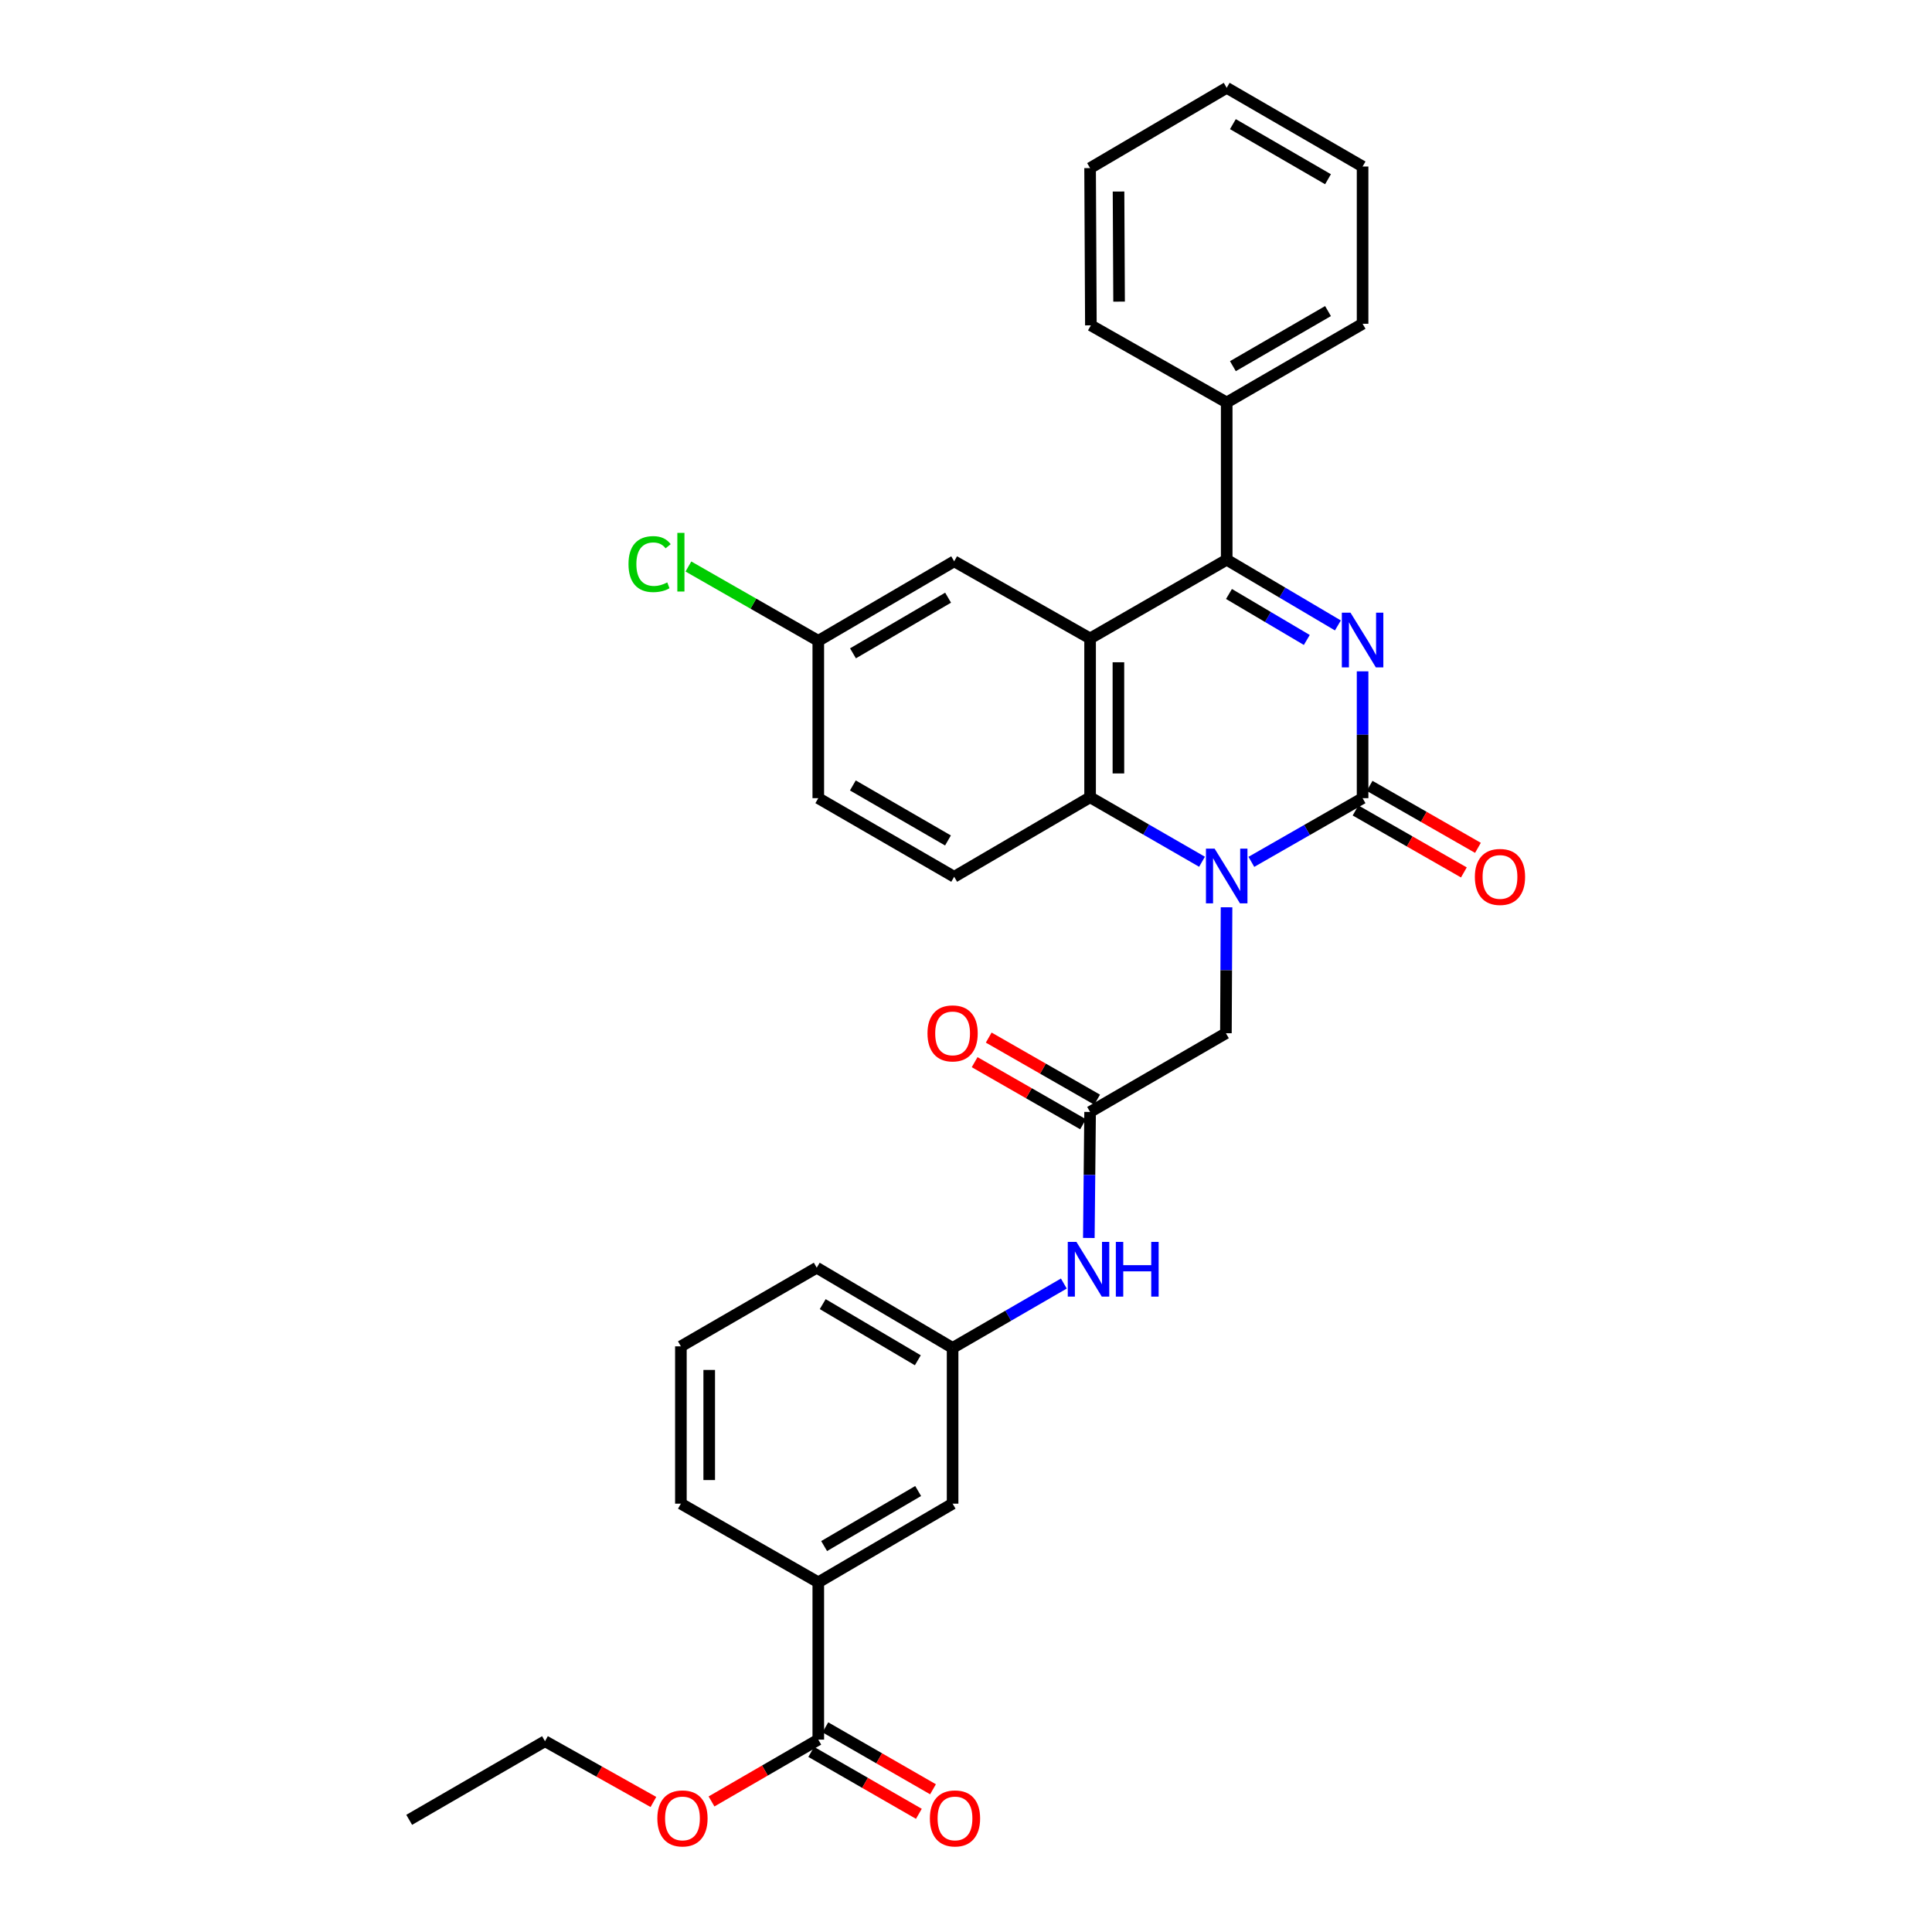 <?xml version='1.0' encoding='iso-8859-1'?>
<svg version='1.1' baseProfile='full'
              xmlns='http://www.w3.org/2000/svg'
                      xmlns:rdkit='http://www.rdkit.org/xml'
                      xmlns:xlink='http://www.w3.org/1999/xlink'
                  xml:space='preserve'
width='1000px' height='1000px' viewBox='0 0 1000 1000'>
<!-- END OF HEADER -->
<rect style='opacity:1.0;fill:#FFFFFF;stroke:none' width='1000' height='1000' x='0' y='0'> </rect>
<path class='bond-0' d='M 705.273,347.484 L 705.273,380.306' style='fill:none;fill-rule:evenodd;stroke:#0000FF;stroke-width:6px;stroke-linecap:butt;stroke-linejoin:miter;stroke-opacity:1' />
<path class='bond-0' d='M 705.273,380.306 L 705.273,413.128' style='fill:none;fill-rule:evenodd;stroke:#000000;stroke-width:6px;stroke-linecap:butt;stroke-linejoin:miter;stroke-opacity:1' />
<path class='bond-3' d='M 692.491,323.725 L 663.715,306.721' style='fill:none;fill-rule:evenodd;stroke:#0000FF;stroke-width:6px;stroke-linecap:butt;stroke-linejoin:miter;stroke-opacity:1' />
<path class='bond-3' d='M 663.715,306.721 L 634.939,289.718' style='fill:none;fill-rule:evenodd;stroke:#000000;stroke-width:6px;stroke-linecap:butt;stroke-linejoin:miter;stroke-opacity:1' />
<path class='bond-3' d='M 676.4,331.245 L 656.257,319.342' style='fill:none;fill-rule:evenodd;stroke:#0000FF;stroke-width:6px;stroke-linecap:butt;stroke-linejoin:miter;stroke-opacity:1' />
<path class='bond-3' d='M 656.257,319.342 L 636.114,307.44' style='fill:none;fill-rule:evenodd;stroke:#000000;stroke-width:6px;stroke-linecap:butt;stroke-linejoin:miter;stroke-opacity:1' />
<path class='bond-1' d='M 705.273,413.128 L 676.489,429.613' style='fill:none;fill-rule:evenodd;stroke:#000000;stroke-width:6px;stroke-linecap:butt;stroke-linejoin:miter;stroke-opacity:1' />
<path class='bond-1' d='M 676.489,429.613 L 647.706,446.098' style='fill:none;fill-rule:evenodd;stroke:#0000FF;stroke-width:6px;stroke-linecap:butt;stroke-linejoin:miter;stroke-opacity:1' />
<path class='bond-12' d='M 701.633,419.49 L 729.667,435.53' style='fill:none;fill-rule:evenodd;stroke:#000000;stroke-width:6px;stroke-linecap:butt;stroke-linejoin:miter;stroke-opacity:1' />
<path class='bond-12' d='M 729.667,435.53 L 757.701,451.569' style='fill:none;fill-rule:evenodd;stroke:#FF0000;stroke-width:6px;stroke-linecap:butt;stroke-linejoin:miter;stroke-opacity:1' />
<path class='bond-12' d='M 708.913,406.766 L 736.947,422.805' style='fill:none;fill-rule:evenodd;stroke:#000000;stroke-width:6px;stroke-linecap:butt;stroke-linejoin:miter;stroke-opacity:1' />
<path class='bond-12' d='M 736.947,422.805 L 764.981,438.845' style='fill:none;fill-rule:evenodd;stroke:#FF0000;stroke-width:6px;stroke-linecap:butt;stroke-linejoin:miter;stroke-opacity:1' />
<path class='bond-6' d='M 634.858,469.604 L 634.695,502.2' style='fill:none;fill-rule:evenodd;stroke:#0000FF;stroke-width:6px;stroke-linecap:butt;stroke-linejoin:miter;stroke-opacity:1' />
<path class='bond-6' d='M 634.695,502.2 L 634.532,534.796' style='fill:none;fill-rule:evenodd;stroke:#000000;stroke-width:6px;stroke-linecap:butt;stroke-linejoin:miter;stroke-opacity:1' />
<path class='bond-32' d='M 622.159,446.045 L 593.195,429.355' style='fill:none;fill-rule:evenodd;stroke:#0000FF;stroke-width:6px;stroke-linecap:butt;stroke-linejoin:miter;stroke-opacity:1' />
<path class='bond-32' d='M 593.195,429.355 L 564.231,412.664' style='fill:none;fill-rule:evenodd;stroke:#000000;stroke-width:6px;stroke-linecap:butt;stroke-linejoin:miter;stroke-opacity:1' />
<path class='bond-2' d='M 564.231,330.456 L 634.939,289.718' style='fill:none;fill-rule:evenodd;stroke:#000000;stroke-width:6px;stroke-linecap:butt;stroke-linejoin:miter;stroke-opacity:1' />
<path class='bond-4' d='M 564.231,330.456 L 564.231,412.664' style='fill:none;fill-rule:evenodd;stroke:#000000;stroke-width:6px;stroke-linecap:butt;stroke-linejoin:miter;stroke-opacity:1' />
<path class='bond-4' d='M 578.89,342.787 L 578.89,400.333' style='fill:none;fill-rule:evenodd;stroke:#000000;stroke-width:6px;stroke-linecap:butt;stroke-linejoin:miter;stroke-opacity:1' />
<path class='bond-10' d='M 564.231,330.456 L 493.88,290.532' style='fill:none;fill-rule:evenodd;stroke:#000000;stroke-width:6px;stroke-linecap:butt;stroke-linejoin:miter;stroke-opacity:1' />
<path class='bond-13' d='M 634.939,289.718 L 634.939,208.324' style='fill:none;fill-rule:evenodd;stroke:#000000;stroke-width:6px;stroke-linecap:butt;stroke-linejoin:miter;stroke-opacity:1' />
<path class='bond-8' d='M 564.231,412.664 L 493.88,453.817' style='fill:none;fill-rule:evenodd;stroke:#000000;stroke-width:6px;stroke-linecap:butt;stroke-linejoin:miter;stroke-opacity:1' />
<path class='bond-5' d='M 564.231,575.549 L 634.532,534.796' style='fill:none;fill-rule:evenodd;stroke:#000000;stroke-width:6px;stroke-linecap:butt;stroke-linejoin:miter;stroke-opacity:1' />
<path class='bond-11' d='M 564.231,575.549 L 563.904,608.161' style='fill:none;fill-rule:evenodd;stroke:#000000;stroke-width:6px;stroke-linecap:butt;stroke-linejoin:miter;stroke-opacity:1' />
<path class='bond-11' d='M 563.904,608.161 L 563.578,640.772' style='fill:none;fill-rule:evenodd;stroke:#0000FF;stroke-width:6px;stroke-linecap:butt;stroke-linejoin:miter;stroke-opacity:1' />
<path class='bond-17' d='M 567.873,569.189 L 539.816,553.121' style='fill:none;fill-rule:evenodd;stroke:#000000;stroke-width:6px;stroke-linecap:butt;stroke-linejoin:miter;stroke-opacity:1' />
<path class='bond-17' d='M 539.816,553.121 L 511.759,537.054' style='fill:none;fill-rule:evenodd;stroke:#FF0000;stroke-width:6px;stroke-linecap:butt;stroke-linejoin:miter;stroke-opacity:1' />
<path class='bond-17' d='M 560.588,581.91 L 532.531,565.843' style='fill:none;fill-rule:evenodd;stroke:#000000;stroke-width:6px;stroke-linecap:butt;stroke-linejoin:miter;stroke-opacity:1' />
<path class='bond-17' d='M 532.531,565.843 L 504.474,549.775' style='fill:none;fill-rule:evenodd;stroke:#FF0000;stroke-width:6px;stroke-linecap:butt;stroke-linejoin:miter;stroke-opacity:1' />
<path class='bond-7' d='M 423.546,900.425 L 423.546,818.998' style='fill:none;fill-rule:evenodd;stroke:#000000;stroke-width:6px;stroke-linecap:butt;stroke-linejoin:miter;stroke-opacity:1' />
<path class='bond-16' d='M 419.891,906.778 L 447.75,922.805' style='fill:none;fill-rule:evenodd;stroke:#000000;stroke-width:6px;stroke-linecap:butt;stroke-linejoin:miter;stroke-opacity:1' />
<path class='bond-16' d='M 447.75,922.805 L 475.608,938.831' style='fill:none;fill-rule:evenodd;stroke:#FF0000;stroke-width:6px;stroke-linecap:butt;stroke-linejoin:miter;stroke-opacity:1' />
<path class='bond-16' d='M 427.201,894.071 L 455.06,910.098' style='fill:none;fill-rule:evenodd;stroke:#000000;stroke-width:6px;stroke-linecap:butt;stroke-linejoin:miter;stroke-opacity:1' />
<path class='bond-16' d='M 455.06,910.098 L 482.918,926.124' style='fill:none;fill-rule:evenodd;stroke:#FF0000;stroke-width:6px;stroke-linecap:butt;stroke-linejoin:miter;stroke-opacity:1' />
<path class='bond-20' d='M 423.546,900.425 L 395.911,916.426' style='fill:none;fill-rule:evenodd;stroke:#000000;stroke-width:6px;stroke-linecap:butt;stroke-linejoin:miter;stroke-opacity:1' />
<path class='bond-20' d='M 395.911,916.426 L 368.276,932.427' style='fill:none;fill-rule:evenodd;stroke:#FF0000;stroke-width:6px;stroke-linecap:butt;stroke-linejoin:miter;stroke-opacity:1' />
<path class='bond-34' d='M 493.88,453.817 L 423.546,413.128' style='fill:none;fill-rule:evenodd;stroke:#000000;stroke-width:6px;stroke-linecap:butt;stroke-linejoin:miter;stroke-opacity:1' />
<path class='bond-34' d='M 490.671,435.024 L 441.437,406.542' style='fill:none;fill-rule:evenodd;stroke:#000000;stroke-width:6px;stroke-linecap:butt;stroke-linejoin:miter;stroke-opacity:1' />
<path class='bond-9' d='M 423.546,818.998 L 493.066,778.293' style='fill:none;fill-rule:evenodd;stroke:#000000;stroke-width:6px;stroke-linecap:butt;stroke-linejoin:miter;stroke-opacity:1' />
<path class='bond-9' d='M 426.567,800.242 L 475.231,771.748' style='fill:none;fill-rule:evenodd;stroke:#000000;stroke-width:6px;stroke-linecap:butt;stroke-linejoin:miter;stroke-opacity:1' />
<path class='bond-35' d='M 423.546,818.998 L 352.43,778.293' style='fill:none;fill-rule:evenodd;stroke:#000000;stroke-width:6px;stroke-linecap:butt;stroke-linejoin:miter;stroke-opacity:1' />
<path class='bond-18' d='M 493.88,290.532 L 423.546,331.685' style='fill:none;fill-rule:evenodd;stroke:#000000;stroke-width:6px;stroke-linecap:butt;stroke-linejoin:miter;stroke-opacity:1' />
<path class='bond-18' d='M 490.734,309.358 L 441.5,338.165' style='fill:none;fill-rule:evenodd;stroke:#000000;stroke-width:6px;stroke-linecap:butt;stroke-linejoin:miter;stroke-opacity:1' />
<path class='bond-15' d='M 550.644,664.359 L 521.855,681.02' style='fill:none;fill-rule:evenodd;stroke:#0000FF;stroke-width:6px;stroke-linecap:butt;stroke-linejoin:miter;stroke-opacity:1' />
<path class='bond-15' d='M 521.855,681.02 L 493.066,697.681' style='fill:none;fill-rule:evenodd;stroke:#000000;stroke-width:6px;stroke-linecap:butt;stroke-linejoin:miter;stroke-opacity:1' />
<path class='bond-25' d='M 634.939,208.324 L 705.273,167.586' style='fill:none;fill-rule:evenodd;stroke:#000000;stroke-width:6px;stroke-linecap:butt;stroke-linejoin:miter;stroke-opacity:1' />
<path class='bond-25' d='M 638.142,189.528 L 687.376,161.011' style='fill:none;fill-rule:evenodd;stroke:#000000;stroke-width:6px;stroke-linecap:butt;stroke-linejoin:miter;stroke-opacity:1' />
<path class='bond-26' d='M 634.939,208.324 L 564.638,168.401' style='fill:none;fill-rule:evenodd;stroke:#000000;stroke-width:6px;stroke-linecap:butt;stroke-linejoin:miter;stroke-opacity:1' />
<path class='bond-14' d='M 493.066,778.293 L 493.066,697.681' style='fill:none;fill-rule:evenodd;stroke:#000000;stroke-width:6px;stroke-linecap:butt;stroke-linejoin:miter;stroke-opacity:1' />
<path class='bond-24' d='M 493.066,697.681 L 422.74,656.162' style='fill:none;fill-rule:evenodd;stroke:#000000;stroke-width:6px;stroke-linecap:butt;stroke-linejoin:miter;stroke-opacity:1' />
<path class='bond-24' d='M 475.064,704.077 L 425.836,675.013' style='fill:none;fill-rule:evenodd;stroke:#000000;stroke-width:6px;stroke-linecap:butt;stroke-linejoin:miter;stroke-opacity:1' />
<path class='bond-19' d='M 423.546,331.685 L 423.546,413.128' style='fill:none;fill-rule:evenodd;stroke:#000000;stroke-width:6px;stroke-linecap:butt;stroke-linejoin:miter;stroke-opacity:1' />
<path class='bond-21' d='M 423.546,331.685 L 389.933,312.453' style='fill:none;fill-rule:evenodd;stroke:#000000;stroke-width:6px;stroke-linecap:butt;stroke-linejoin:miter;stroke-opacity:1' />
<path class='bond-21' d='M 389.933,312.453 L 356.319,293.221' style='fill:none;fill-rule:evenodd;stroke:#00CC00;stroke-width:6px;stroke-linecap:butt;stroke-linejoin:miter;stroke-opacity:1' />
<path class='bond-27' d='M 338.206,932.701 L 310.147,916.974' style='fill:none;fill-rule:evenodd;stroke:#FF0000;stroke-width:6px;stroke-linecap:butt;stroke-linejoin:miter;stroke-opacity:1' />
<path class='bond-27' d='M 310.147,916.974 L 282.088,901.247' style='fill:none;fill-rule:evenodd;stroke:#000000;stroke-width:6px;stroke-linecap:butt;stroke-linejoin:miter;stroke-opacity:1' />
<path class='bond-22' d='M 352.43,778.293 L 352.43,696.867' style='fill:none;fill-rule:evenodd;stroke:#000000;stroke-width:6px;stroke-linecap:butt;stroke-linejoin:miter;stroke-opacity:1' />
<path class='bond-22' d='M 367.09,766.079 L 367.09,709.081' style='fill:none;fill-rule:evenodd;stroke:#000000;stroke-width:6px;stroke-linecap:butt;stroke-linejoin:miter;stroke-opacity:1' />
<path class='bond-23' d='M 352.43,696.867 L 422.74,656.162' style='fill:none;fill-rule:evenodd;stroke:#000000;stroke-width:6px;stroke-linecap:butt;stroke-linejoin:miter;stroke-opacity:1' />
<path class='bond-30' d='M 705.273,167.586 L 705.273,86.192' style='fill:none;fill-rule:evenodd;stroke:#000000;stroke-width:6px;stroke-linecap:butt;stroke-linejoin:miter;stroke-opacity:1' />
<path class='bond-29' d='M 564.638,168.401 L 564.231,87.007' style='fill:none;fill-rule:evenodd;stroke:#000000;stroke-width:6px;stroke-linecap:butt;stroke-linejoin:miter;stroke-opacity:1' />
<path class='bond-29' d='M 579.236,156.118 L 578.951,99.142' style='fill:none;fill-rule:evenodd;stroke:#000000;stroke-width:6px;stroke-linecap:butt;stroke-linejoin:miter;stroke-opacity:1' />
<path class='bond-28' d='M 282.088,901.247 L 211.795,941.944' style='fill:none;fill-rule:evenodd;stroke:#000000;stroke-width:6px;stroke-linecap:butt;stroke-linejoin:miter;stroke-opacity:1' />
<path class='bond-31' d='M 564.231,87.007 L 634.939,45.455' style='fill:none;fill-rule:evenodd;stroke:#000000;stroke-width:6px;stroke-linecap:butt;stroke-linejoin:miter;stroke-opacity:1' />
<path class='bond-33' d='M 705.273,86.192 L 634.939,45.455' style='fill:none;fill-rule:evenodd;stroke:#000000;stroke-width:6px;stroke-linecap:butt;stroke-linejoin:miter;stroke-opacity:1' />
<path class='bond-33' d='M 687.376,92.767 L 638.142,64.251' style='fill:none;fill-rule:evenodd;stroke:#000000;stroke-width:6px;stroke-linecap:butt;stroke-linejoin:miter;stroke-opacity:1' />
<path  class='atom-0' d='M 699.013 317.118
L 708.293 332.118
Q 709.213 333.598, 710.693 336.278
Q 712.173 338.958, 712.253 339.118
L 712.253 317.118
L 716.013 317.118
L 716.013 345.438
L 712.133 345.438
L 702.173 329.038
Q 701.013 327.118, 699.773 324.918
Q 698.573 322.718, 698.213 322.038
L 698.213 345.438
L 694.533 345.438
L 694.533 317.118
L 699.013 317.118
' fill='#0000FF'/>
<path  class='atom-2' d='M 628.679 439.25
L 637.959 454.25
Q 638.879 455.73, 640.359 458.41
Q 641.839 461.09, 641.919 461.25
L 641.919 439.25
L 645.679 439.25
L 645.679 467.57
L 641.799 467.57
L 631.839 451.17
Q 630.679 449.25, 629.439 447.05
Q 628.239 444.85, 627.879 444.17
L 627.879 467.57
L 624.199 467.57
L 624.199 439.25
L 628.679 439.25
' fill='#0000FF'/>
<path  class='atom-12' d='M 557.156 642.808
L 566.436 657.808
Q 567.356 659.288, 568.836 661.968
Q 570.316 664.648, 570.396 664.808
L 570.396 642.808
L 574.156 642.808
L 574.156 671.128
L 570.276 671.128
L 560.316 654.728
Q 559.156 652.808, 557.916 650.608
Q 556.716 648.408, 556.356 647.728
L 556.356 671.128
L 552.676 671.128
L 552.676 642.808
L 557.156 642.808
' fill='#0000FF'/>
<path  class='atom-12' d='M 577.556 642.808
L 581.396 642.808
L 581.396 654.848
L 595.876 654.848
L 595.876 642.808
L 599.716 642.808
L 599.716 671.128
L 595.876 671.128
L 595.876 658.048
L 581.396 658.048
L 581.396 671.128
L 577.556 671.128
L 577.556 642.808
' fill='#0000FF'/>
<path  class='atom-13' d='M 763.389 453.897
Q 763.389 447.097, 766.749 443.297
Q 770.109 439.497, 776.389 439.497
Q 782.669 439.497, 786.029 443.297
Q 789.389 447.097, 789.389 453.897
Q 789.389 460.777, 785.989 464.697
Q 782.589 468.577, 776.389 468.577
Q 770.149 468.577, 766.749 464.697
Q 763.389 460.817, 763.389 453.897
M 776.389 465.377
Q 780.709 465.377, 783.029 462.497
Q 785.389 459.577, 785.389 453.897
Q 785.389 448.337, 783.029 445.537
Q 780.709 442.697, 776.389 442.697
Q 772.069 442.697, 769.709 445.497
Q 767.389 448.297, 767.389 453.897
Q 767.389 459.617, 769.709 462.497
Q 772.069 465.377, 776.389 465.377
' fill='#FF0000'/>
<path  class='atom-17' d='M 481.304 941.21
Q 481.304 934.41, 484.664 930.61
Q 488.024 926.81, 494.304 926.81
Q 500.584 926.81, 503.944 930.61
Q 507.304 934.41, 507.304 941.21
Q 507.304 948.09, 503.904 952.01
Q 500.504 955.89, 494.304 955.89
Q 488.064 955.89, 484.664 952.01
Q 481.304 948.13, 481.304 941.21
M 494.304 952.69
Q 498.624 952.69, 500.944 949.81
Q 503.304 946.89, 503.304 941.21
Q 503.304 935.65, 500.944 932.85
Q 498.624 930.01, 494.304 930.01
Q 489.984 930.01, 487.624 932.81
Q 485.304 935.61, 485.304 941.21
Q 485.304 946.93, 487.624 949.81
Q 489.984 952.69, 494.304 952.69
' fill='#FF0000'/>
<path  class='atom-18' d='M 480.066 534.876
Q 480.066 528.076, 483.426 524.276
Q 486.786 520.476, 493.066 520.476
Q 499.346 520.476, 502.706 524.276
Q 506.066 528.076, 506.066 534.876
Q 506.066 541.756, 502.666 545.676
Q 499.266 549.556, 493.066 549.556
Q 486.826 549.556, 483.426 545.676
Q 480.066 541.796, 480.066 534.876
M 493.066 546.356
Q 497.386 546.356, 499.706 543.476
Q 502.066 540.556, 502.066 534.876
Q 502.066 529.316, 499.706 526.516
Q 497.386 523.676, 493.066 523.676
Q 488.746 523.676, 486.386 526.476
Q 484.066 529.276, 484.066 534.876
Q 484.066 540.596, 486.386 543.476
Q 488.746 546.356, 493.066 546.356
' fill='#FF0000'/>
<path  class='atom-21' d='M 340.245 941.21
Q 340.245 934.41, 343.605 930.61
Q 346.965 926.81, 353.245 926.81
Q 359.525 926.81, 362.885 930.61
Q 366.245 934.41, 366.245 941.21
Q 366.245 948.09, 362.845 952.01
Q 359.445 955.89, 353.245 955.89
Q 347.005 955.89, 343.605 952.01
Q 340.245 948.13, 340.245 941.21
M 353.245 952.69
Q 357.565 952.69, 359.885 949.81
Q 362.245 946.89, 362.245 941.21
Q 362.245 935.65, 359.885 932.85
Q 357.565 930.01, 353.245 930.01
Q 348.925 930.01, 346.565 932.81
Q 344.245 935.61, 344.245 941.21
Q 344.245 946.93, 346.565 949.81
Q 348.925 952.69, 353.245 952.69
' fill='#FF0000'/>
<path  class='atom-22' d='M 325.31 291.976
Q 325.31 284.936, 328.59 281.256
Q 331.91 277.536, 338.19 277.536
Q 344.03 277.536, 347.15 281.656
L 344.51 283.816
Q 342.23 280.816, 338.19 280.816
Q 333.91 280.816, 331.63 283.696
Q 329.39 286.536, 329.39 291.976
Q 329.39 297.576, 331.71 300.456
Q 334.07 303.336, 338.63 303.336
Q 341.75 303.336, 345.39 301.456
L 346.51 304.456
Q 345.03 305.416, 342.79 305.976
Q 340.55 306.536, 338.07 306.536
Q 331.91 306.536, 328.59 302.776
Q 325.31 299.016, 325.31 291.976
' fill='#00CC00'/>
<path  class='atom-22' d='M 350.59 275.816
L 354.27 275.816
L 354.27 306.176
L 350.59 306.176
L 350.59 275.816
' fill='#00CC00'/>
</svg>
